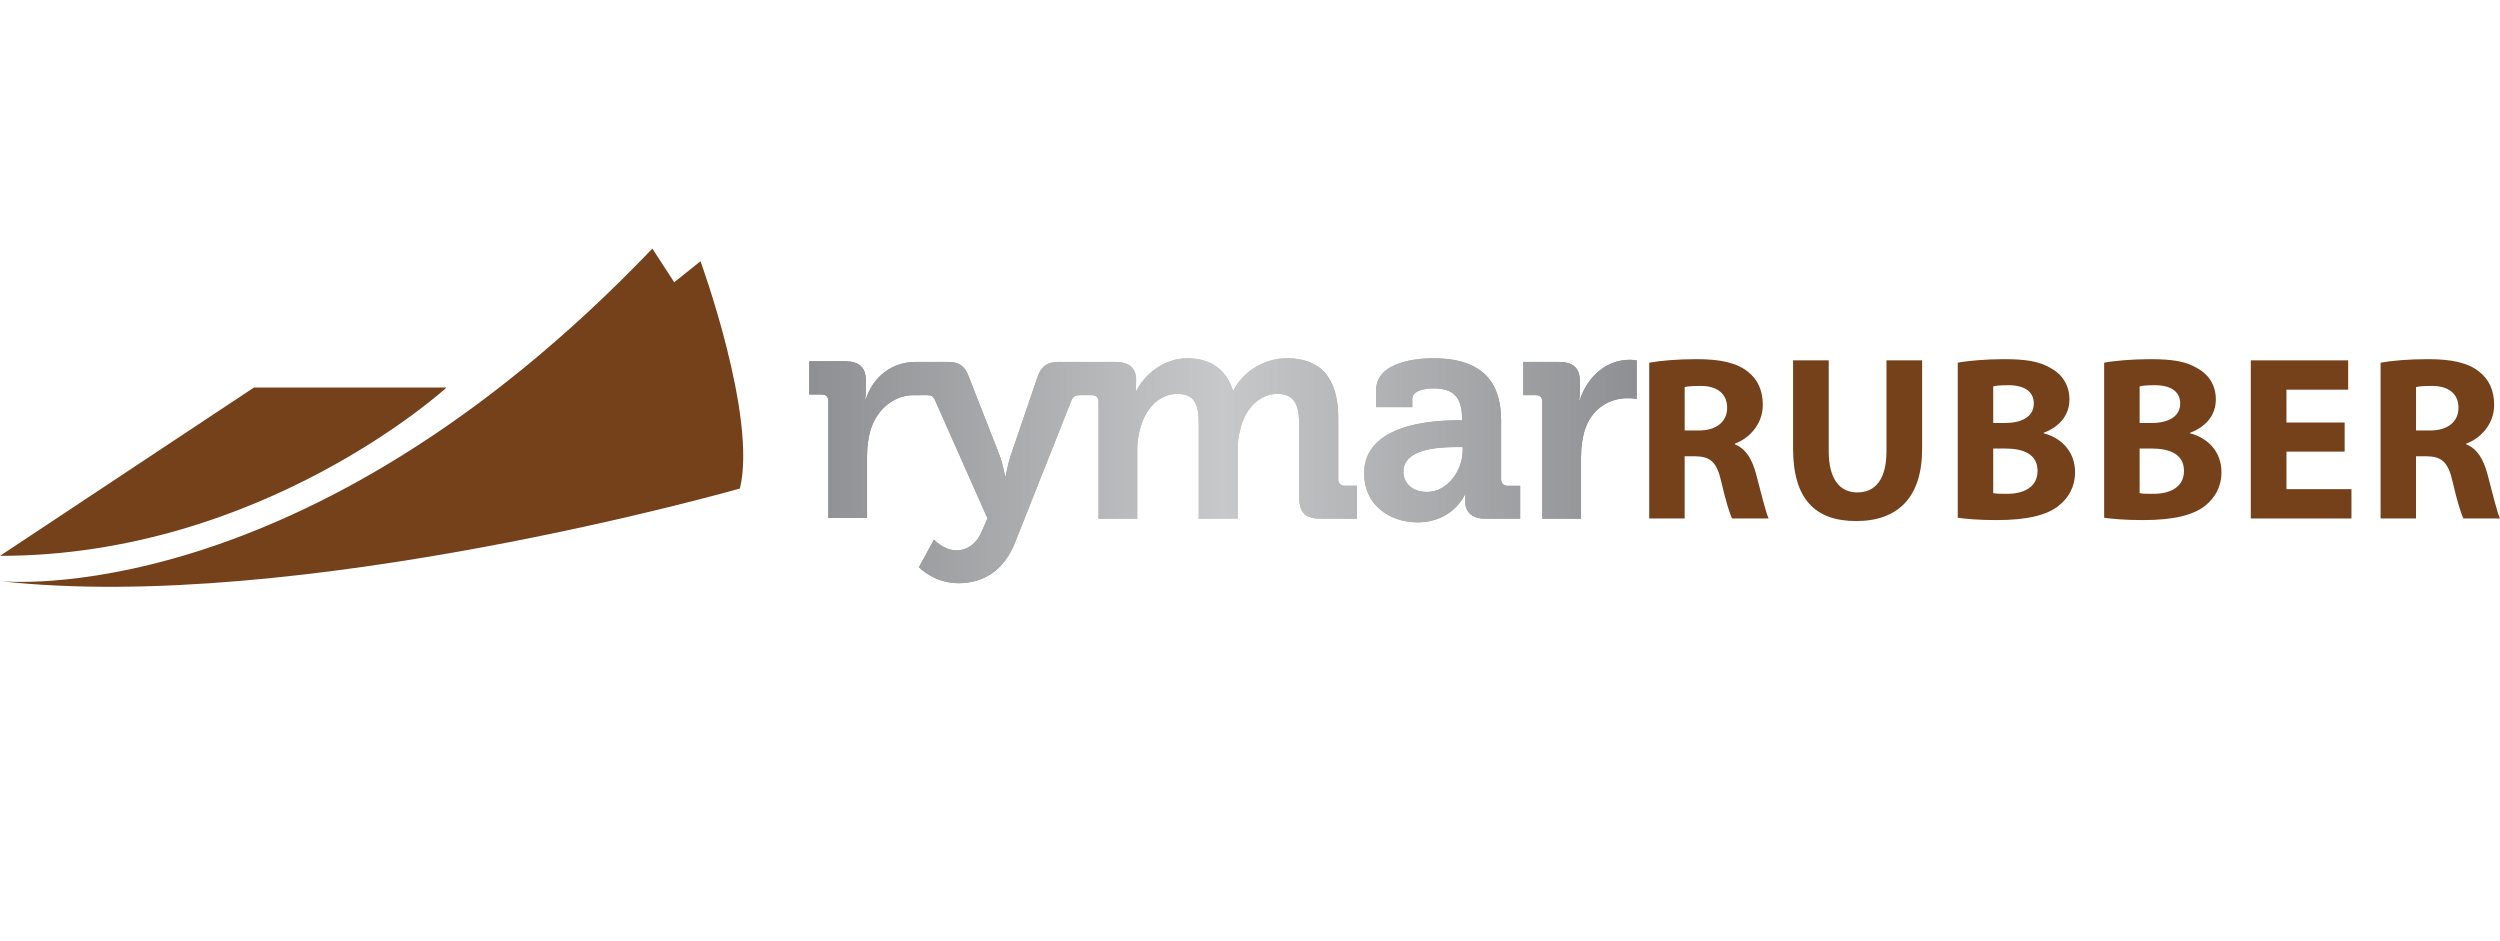 <?xml version="1.0" encoding="UTF-8"?> <svg xmlns="http://www.w3.org/2000/svg" xmlns:xlink="http://www.w3.org/1999/xlink" id="Layer_1" viewBox="0 0 972.6 366.26"><defs><style>.cls-1{clip-path:url(#clippath);}.cls-2{fill:url(#Rymar_Gradient_Swatch);}.cls-3{fill:#74411a;}.cls-4{fill:url(#Rymar_Gradient_Swatch-2);}</style><linearGradient id="Rymar_Gradient_Swatch" x1="314.87" y1="183.13" x2="636.74" y2="183.13" gradientUnits="userSpaceOnUse"><stop offset="0" stop-color="#808285"></stop><stop offset=".5" stop-color="#c7c8ca"></stop><stop offset="1" stop-color="#808285"></stop></linearGradient><clipPath id="clippath"><path class="cls-2" d="m614.62,155.63h-.24s.24-1.56.24-3.82v-3.59c0-5.14-2.75-7.41-8.13-7.41h-13.87v12.91h4.78c1.67,0,2.63.84,2.63,2.63v45.43h15.06v-24.15c0-3.58.47-6.93,1.32-9.92,2.75-9.09,10.16-12.79,16.61-12.79,2.15,0,3.71.24,3.71.24v-14.94s-1.44-.24-2.75-.24c-9.33,0-16.62,6.93-19.37,15.66m-134.72-3.71h-.24c-2.63-8.25-8.61-12.55-17.82-12.55s-16.85,6.69-19.72,12.67h-.24s.12-1.32.12-2.63v-1.8c0-4.3-2.63-6.81-8.01-6.81h-13.99s-8.19,0-8.19,0c-4.18,0-6.69,1.56-8.13,5.74l-10.4,30.49c-1.08,3.11-2.03,8.13-2.03,8.13h-.24s-.96-5.02-2.15-8.13l-11.95-30.49c-1.56-4.18-3.71-5.74-8.01-5.74h-9.92s-1.43,0-2.75,0c-9.32,0-16.61,5.83-19.37,14.56h-.24s.24-1.56.24-3.83v-3.58c0-5.14-2.75-7.42-8.13-7.42h-13.87v12.92h4.78c1.67,0,2.63.84,2.63,2.62v45.43h15.06v-24.15c0-3.59.48-6.93,1.31-9.92,2.75-9.08,10.04-13.69,16.5-13.69,2.15,0,3.82-.02,3.82-.02h1.67c1.68,0,2.51.36,3.23,2.15l20.32,45.78-2.03,4.67c-2.15,5.26-5.86,7.77-10.04,7.77-5.02,0-8.73-4.18-8.73-4.18l-5.86,10.75s5.86,6.22,15.42,6.22,17.69-4.9,22-15.9l21.87-55.11c.72-1.8,1.67-2.15,3.47-2.15h1.79s2.69,0,2.69,0c1.67,0,2.63.84,2.63,2.63v45.43h15.06v-26.78c0-2.75.36-5.26.96-7.65,1.91-7.77,7.05-14.11,14.7-14.11s8.25,5.62,8.25,12.19v36.34h15.18v-26.78c0-2.87.24-5.38.96-7.77,1.68-7.65,7.06-13.99,14.59-13.99,7.05,0,8.37,5.26,8.37,12.19v28.21c0,5.74,2.39,8.13,8.13,8.13h14.35v-12.79h-4.67c-1.67,0-2.63-.96-2.63-2.63v-23.79c0-16.02-7.29-23.19-19.96-23.19-9.68,0-17.57,5.98-20.8,12.55m66.11,31.56c0-8.49,12.55-9.56,20.44-9.56h2.63v1.44c0,7.41-5.74,16.02-13.87,16.02-6.21,0-9.2-3.82-9.2-7.89m-10.64-31.56v6.46h14.1v-3.23c0-3.35,5.38-4.06,8.13-4.06,7.78,0,11.24,3.23,11.24,11.95v.48h-1.91c-9.92,0-36.22,1.55-36.22,20.68,0,12.19,9.92,19.01,20.8,19.01,13.75,0,18.41-10.76,18.41-10.76h.24s-.12,1.08-.12,2.63c0,3.59,2.15,6.7,7.77,6.7h13.63v-12.79h-4.78c-1.67,0-2.63-.96-2.63-2.63v-22.71c0-13.63-5.98-24.27-26.3-24.27-6.33,0-22.35,1.2-22.35,12.55"></path></clipPath><linearGradient id="Rymar_Gradient_Swatch-2" x1="276.97" y1="183.13" x2="674.63" y2="183.13" gradientTransform="translate(155.31 -213.37) rotate(30)" xlink:href="#Rymar_Gradient_Swatch"></linearGradient></defs><path class="cls-3" d="m641.62,141.1c4.47-.82,11.04-1.37,18.53-1.37,9.13,0,15.52,1.37,19.9,4.93,3.74,2.92,5.75,7.21,5.75,12.87,0,7.76-5.57,13.15-10.86,15.06v.27c4.29,1.73,6.66,5.75,8.21,11.41,1.92,7.03,3.74,15.06,4.93,17.43h-14.24c-.91-1.82-2.46-6.76-4.2-14.33-1.73-7.76-4.38-9.77-10.13-9.86h-4.11v24.19h-13.78v-60.61Zm13.78,26.38h5.48c6.94,0,11.05-3.47,11.05-8.85s-3.83-8.49-10.22-8.49c-3.38,0-5.29.18-6.3.45v16.89Z"></path><path class="cls-3" d="m711.45,140.19v35.32c0,10.68,4.11,16.06,11.14,16.06s11.32-5.11,11.32-16.06v-35.32h13.87v34.5c0,18.99-9.58,28.02-25.65,28.02s-24.55-8.67-24.55-28.21v-34.32h13.87Z"></path><path class="cls-3" d="m761.65,141.1c3.65-.73,10.95-1.37,17.98-1.37,8.49,0,13.69.82,18.16,3.47,4.29,2.28,7.3,6.48,7.3,12.14s-3.19,10.4-10.04,13.05v.18c7.03,1.83,12.23,7.21,12.23,15.15,0,5.66-2.56,10.04-6.39,13.05-4.47,3.56-11.96,5.57-24.19,5.57-6.85,0-11.96-.46-15.06-.91v-60.33Zm13.78,23.46h4.57c7.39,0,11.23-3.01,11.23-7.58s-3.56-7.12-9.86-7.12c-3.1,0-4.84.18-5.93.46v14.24Zm0,27.29c1.37.27,3.01.27,5.39.27,6.3,0,11.87-2.46,11.87-8.95s-5.57-8.67-12.5-8.67h-4.75v17.34Z"></path><path class="cls-3" d="m818.61,141.1c3.65-.73,10.95-1.37,17.98-1.37,8.49,0,13.69.82,18.16,3.47,4.29,2.28,7.3,6.48,7.3,12.14s-3.19,10.4-10.04,13.05v.18c7.03,1.83,12.23,7.21,12.23,15.15,0,5.66-2.56,10.04-6.39,13.05-4.47,3.56-11.96,5.57-24.19,5.57-6.85,0-11.96-.46-15.06-.91v-60.33Zm13.78,23.46h4.57c7.39,0,11.23-3.01,11.23-7.58s-3.56-7.12-9.86-7.12c-3.1,0-4.84.18-5.93.46v14.24Zm0,27.29c1.37.27,3.01.27,5.39.27,6.3,0,11.87-2.46,11.87-8.95s-5.57-8.67-12.5-8.67h-4.75v17.34Z"></path><path class="cls-3" d="m912.17,175.7h-22.64v14.6h25.28v11.41h-39.16v-61.52h37.88v11.41h-24.01v12.78h22.64v11.32Z"></path><path class="cls-3" d="m926.14,141.1c4.47-.82,11.04-1.37,18.53-1.37,9.13,0,15.52,1.37,19.9,4.93,3.74,2.92,5.75,7.21,5.75,12.87,0,7.76-5.57,13.15-10.86,15.06v.27c4.29,1.73,6.66,5.75,8.21,11.41,1.92,7.03,3.74,15.06,4.93,17.43h-14.24c-.91-1.82-2.46-6.76-4.2-14.33-1.73-7.76-4.38-9.77-10.13-9.86h-4.11v24.19h-13.78v-60.61Zm13.78,26.38h5.48c6.94,0,11.05-3.47,11.05-8.85s-3.83-8.49-10.22-8.49c-3.38,0-5.29.18-6.3.45v16.89Z"></path><path class="cls-2" d="m614.62,155.63h-.24s.24-1.56.24-3.82v-3.59c0-5.14-2.75-7.41-8.13-7.41h-13.87v12.91h4.78c1.67,0,2.63.84,2.63,2.63v45.43h15.06v-24.15c0-3.58.47-6.93,1.32-9.92,2.75-9.09,10.16-12.79,16.61-12.79,2.15,0,3.71.24,3.71.24v-14.94s-1.44-.24-2.75-.24c-9.33,0-16.62,6.93-19.37,15.66m-134.72-3.71h-.24c-2.63-8.25-8.61-12.55-17.82-12.55s-16.85,6.69-19.72,12.67h-.24s.12-1.32.12-2.63v-1.8c0-4.3-2.63-6.81-8.01-6.81h-13.99s-8.19,0-8.19,0c-4.18,0-6.69,1.56-8.13,5.74l-10.4,30.49c-1.08,3.11-2.03,8.13-2.03,8.13h-.24s-.96-5.02-2.15-8.13l-11.95-30.49c-1.56-4.18-3.71-5.74-8.01-5.74h-9.92s-1.43,0-2.75,0c-9.32,0-16.61,5.83-19.37,14.56h-.24s.24-1.56.24-3.83v-3.58c0-5.14-2.75-7.42-8.13-7.42h-13.87v12.92h4.78c1.67,0,2.63.84,2.63,2.62v45.43h15.06v-24.15c0-3.59.48-6.93,1.31-9.92,2.75-9.08,10.04-13.69,16.5-13.69,2.15,0,3.82-.02,3.82-.02h1.67c1.68,0,2.51.36,3.23,2.15l20.32,45.78-2.03,4.67c-2.15,5.26-5.86,7.77-10.04,7.77-5.02,0-8.73-4.18-8.73-4.18l-5.86,10.75s5.86,6.22,15.42,6.22,17.69-4.9,22-15.9l21.87-55.11c.72-1.8,1.67-2.15,3.47-2.15h1.79s2.69,0,2.69,0c1.67,0,2.63.84,2.63,2.63v45.43h15.06v-26.78c0-2.75.36-5.26.96-7.65,1.91-7.77,7.05-14.11,14.7-14.11s8.25,5.62,8.25,12.19v36.34h15.18v-26.78c0-2.87.24-5.38.96-7.77,1.68-7.65,7.06-13.99,14.59-13.99,7.05,0,8.37,5.26,8.37,12.19v28.21c0,5.74,2.39,8.13,8.13,8.13h14.35v-12.79h-4.67c-1.67,0-2.63-.96-2.63-2.63v-23.79c0-16.02-7.29-23.19-19.96-23.19-9.68,0-17.57,5.98-20.8,12.55m66.11,31.56c0-8.49,12.55-9.56,20.44-9.56h2.63v1.44c0,7.41-5.74,16.02-13.87,16.02-6.21,0-9.2-3.82-9.2-7.89m-10.64-31.56v6.46h14.1v-3.23c0-3.35,5.38-4.06,8.13-4.06,7.78,0,11.24,3.23,11.24,11.95v.48h-1.91c-9.92,0-36.22,1.55-36.22,20.68,0,12.19,9.92,19.01,20.8,19.01,13.75,0,18.41-10.76,18.41-10.76h.24s-.12,1.08-.12,2.63c0,3.59,2.15,6.7,7.77,6.7h13.63v-12.79h-4.78c-1.67,0-2.63-.96-2.63-2.63v-22.71c0-13.63-5.98-24.27-26.3-24.27-6.33,0-22.35,1.2-22.35,12.55"></path><g class="cls-1"><rect class="cls-4" x="314.55" y="64.77" width="322.5" height="236.72" transform="translate(-27.82 262.43) rotate(-30)"></rect></g><path class="cls-3" d="m0,216.25l98.79-65.49h74.95S102.2,216.25,0,216.25Z"></path><path class="cls-3" d="m0,226.07s117.53,13.09,253.79-129.35l8.52,13.09,10.21-8.18s22.15,60.58,15.33,88.42c0,0-172.04,49.12-287.86,36.02Z"></path></svg> 